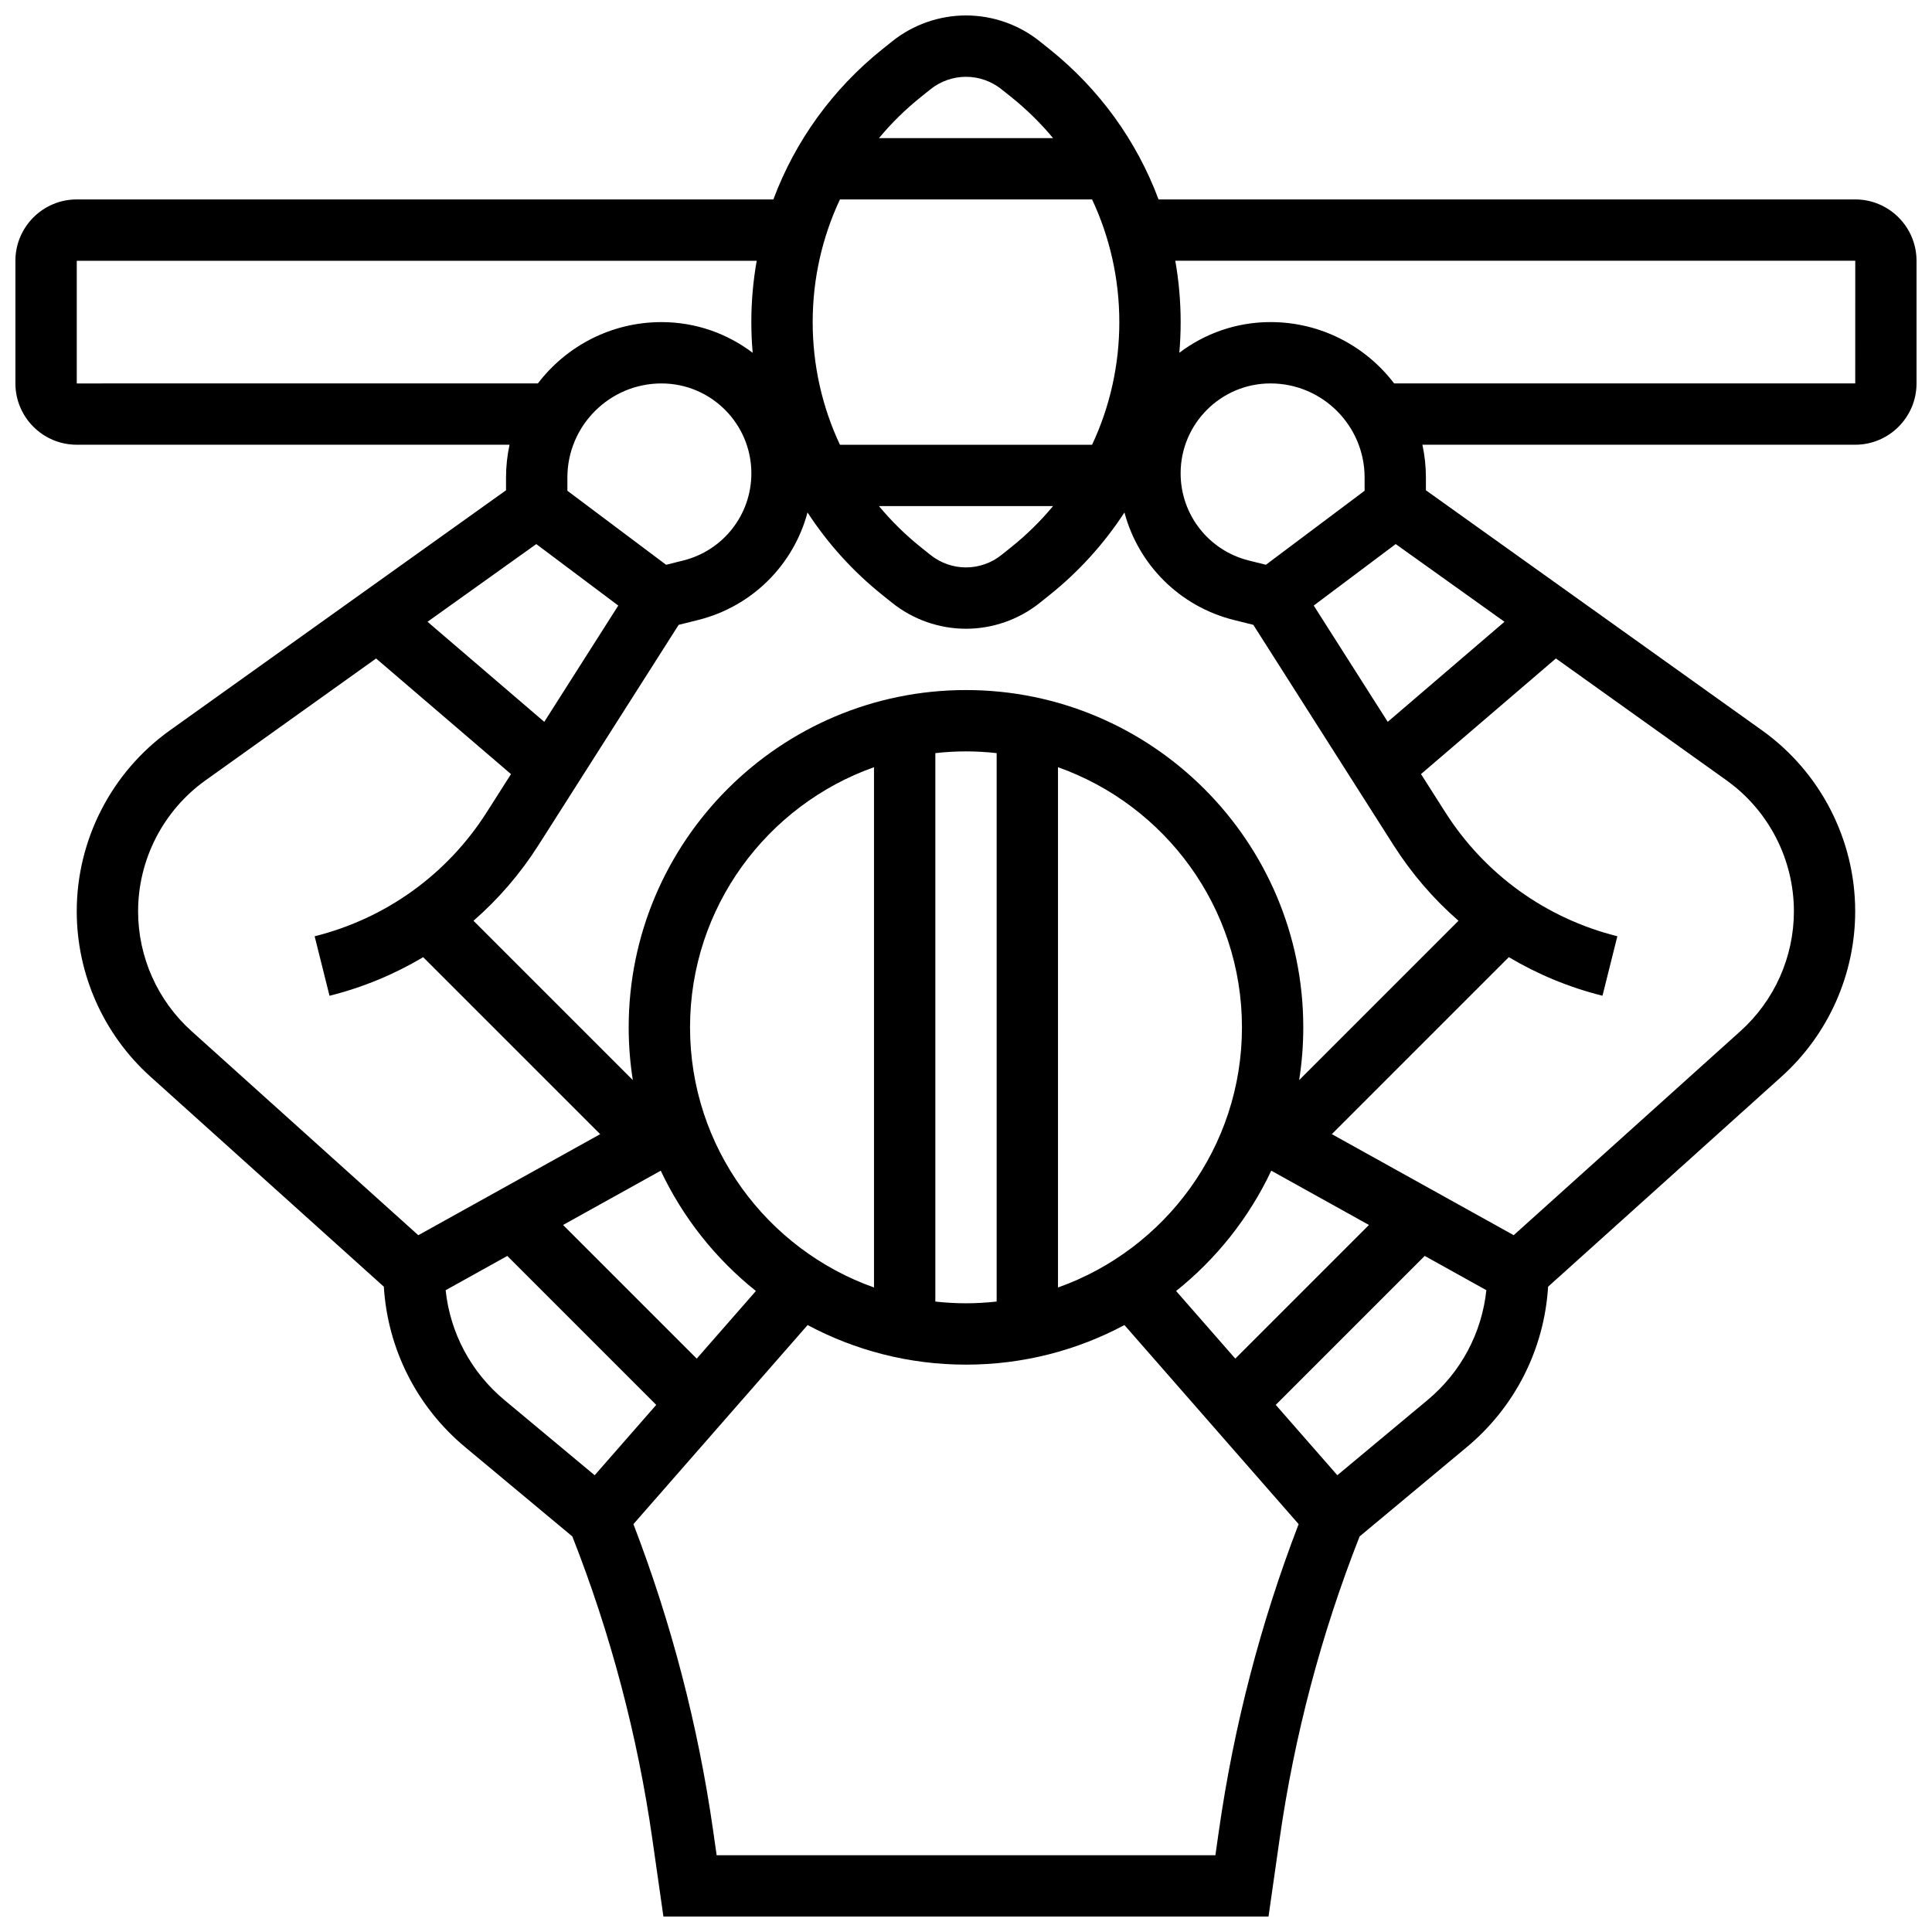 <?xml version="1.0" encoding="UTF-8"?>
<!-- Uploaded to: ICON Repo, www.iconrepo.com, Generator: ICON Repo Mixer Tools -->
<svg width="800px" height="800px" version="1.1" viewBox="144 144 512 512" xmlns="http://www.w3.org/2000/svg">
 <defs>
  <clipPath id="a">
   <path d="m148.09 148.09h503.81v503.81h-503.81z"/>
  </clipPath>
 </defs>
 <g clip-path="url(#a)">
  <path d="m635.65 196.85h-184.62c-5.766-15.445-15.641-29.223-28.93-39.852l-2.559-2.047c-5.527-4.422-12.469-6.856-19.547-6.856s-14.02 2.434-19.547 6.856l-2.559 2.047c-13.289 10.633-23.164 24.406-28.934 39.852h-184.62c-8.957 0-16.25 7.293-16.25 16.254v32.504c0 8.961 7.293 16.25 16.25 16.25h114.7c-0.605 2.801-0.93 5.707-0.93 8.688v3.383l-89.094 63.637c-15.445 11.035-24.672 28.961-24.672 47.941 0 16.676 7.109 32.637 19.504 43.789l61.879 55.691c1.016 16.504 8.727 31.828 21.527 42.496l28.426 23.688c10.145 25.789 17.281 52.758 21.203 80.191l2.934 20.539h160.36l2.934-20.539c3.918-27.434 11.055-54.402 21.203-80.191l28.426-23.688c12.801-10.668 20.512-25.992 21.527-42.496l61.879-55.691c12.395-11.152 19.504-27.113 19.504-43.789 0-18.984-9.223-36.906-24.672-47.941l-89.094-63.637v-3.383c0-2.981-0.324-5.887-0.93-8.688h114.7c8.961 0 16.25-7.293 16.25-16.25v-32.504c0-8.961-7.289-16.254-16.25-16.254zm-164.67 111.45 5.164 1.289 37.152 58.383c4.812 7.559 10.617 14.285 17.219 20.039l-42.227 42.227c0.719-4.555 1.094-9.223 1.094-13.98 0-49.285-40.098-89.387-89.387-89.387-49.285 0-89.387 40.098-89.387 89.387 0 4.754 0.375 9.426 1.098 13.984l-42.227-42.227c6.602-5.754 12.406-12.477 17.219-20.039l37.152-58.383 5.164-1.289c14.406-3.602 25.301-14.688 28.988-28.5 5.336 8.203 12.008 15.613 19.887 21.918l2.559 2.047c5.527 4.422 12.469 6.856 19.547 6.856s14.02-2.434 19.547-6.856l2.559-2.047c7.879-6.301 14.551-13.711 19.887-21.918 3.688 13.809 14.586 24.895 28.992 28.496zm34.656-34.246-26.16 19.617-4.555-1.137c-10.625-2.656-18.043-12.156-18.043-23.105 0-13.133 10.684-23.816 23.816-23.816 13.754 0 24.941 11.188 24.941 24.938zm-13.484 30.426 21.727-16.293 28.824 20.59-30.941 26.52zm-36.473 181.65c10.664-8.516 19.34-19.414 25.219-31.883l25.887 14.383-35.422 35.422zm-127.04 17.922-35.422-35.422 25.887-14.383c5.879 12.469 14.555 23.367 25.219 31.883zm-1.773-87.793c0-31.781 20.383-58.875 48.754-68.941v137.88c-28.371-10.059-48.754-37.156-48.754-68.938zm65.008-72.672c2.668-0.297 5.379-0.461 8.125-0.461s5.457 0.164 8.125 0.461v145.34c-2.668 0.297-5.379 0.461-8.125 0.461s-5.457-0.164-8.125-0.461zm32.504 3.731c28.375 10.062 48.754 37.16 48.754 68.941s-20.383 58.875-48.754 68.941zm-99.297-54.781-4.555 1.141-26.164-19.621v-3.5c0-13.754 11.191-24.941 24.941-24.941 13.133 0 23.816 10.684 23.816 23.816 0 10.949-7.418 20.449-18.039 23.105zm-17.234 11.945-19.609 30.816-30.941-26.52 28.824-20.59zm69.082-26.363h46.145c-3.289 3.957-7.004 7.617-11.121 10.91l-2.559 2.047c-2.656 2.125-5.992 3.297-9.395 3.297s-6.738-1.172-9.395-3.297l-2.559-2.047c-4.113-3.293-7.824-6.953-11.117-10.91zm11.121-108.42 2.555-2.047c2.66-2.125 5.996-3.297 9.398-3.297s6.738 1.172 9.395 3.297l2.559 2.047c4.113 3.293 7.828 6.953 11.121 10.91h-46.145c3.289-3.957 7-7.617 11.117-10.91zm-21.457 27.16h66.82c4.703 10.02 7.219 21.07 7.219 32.504 0 11.438-2.516 22.488-7.219 32.504h-66.82c-4.707-10.016-7.223-21.066-7.223-32.504 0-11.434 2.516-22.484 7.223-32.504zm-202.25 48.758v-32.504h180.19c-0.938 5.312-1.422 10.746-1.422 16.25 0 2.731 0.121 5.445 0.355 8.137-6.723-5.102-15.094-8.137-24.168-8.137-13.344 0-25.223 6.383-32.754 16.25zm16.254 139.9c0-13.746 6.68-26.727 17.863-34.715l45.207-32.293 35.75 30.641-6.43 10.105c-10.477 16.465-26.672 28.137-45.605 32.871l3.941 15.766c8.836-2.211 17.176-5.676 24.824-10.227l46.906 46.906-48.199 26.777-60.137-54.121c-8.973-8.078-14.121-19.637-14.121-31.711zm81.504 100.4 16.336-9.078 39.473 39.473-16.316 18.645-23.934-19.945c-8.844-7.367-14.367-17.781-15.559-29.094zm204.93 143.16-0.941 6.586h-132.17l-0.941-6.586c-3.961-27.734-11.062-55.012-21.117-81.164l46.164-52.758c12.523 6.691 26.812 10.492 41.98 10.492 15.164 0 29.457-3.801 41.98-10.492l46.164 52.758c-10.055 26.152-17.156 53.43-21.117 81.164zm55.309-114.07-23.934 19.945-16.316-18.645 39.473-39.473 16.336 9.078c-1.191 11.309-6.715 21.723-15.559 29.094zm97.062-129.5c0 12.074-5.148 23.633-14.121 31.711l-60.137 54.121-48.199-26.777 46.906-46.906c7.648 4.551 15.988 8.016 24.824 10.227l3.941-15.766c-18.934-4.734-35.129-16.406-45.605-32.871l-6.43-10.105 35.75-30.641 45.207 32.293c11.188 7.992 17.863 20.969 17.863 34.715zm16.254-139.9h-122.2c-7.531-9.867-19.41-16.25-32.754-16.25-9.074 0-17.445 3.035-24.172 8.137 0.234-2.691 0.355-5.406 0.355-8.141 0-5.508-0.488-10.941-1.422-16.25h180.2z"/>
 </g>
</svg>